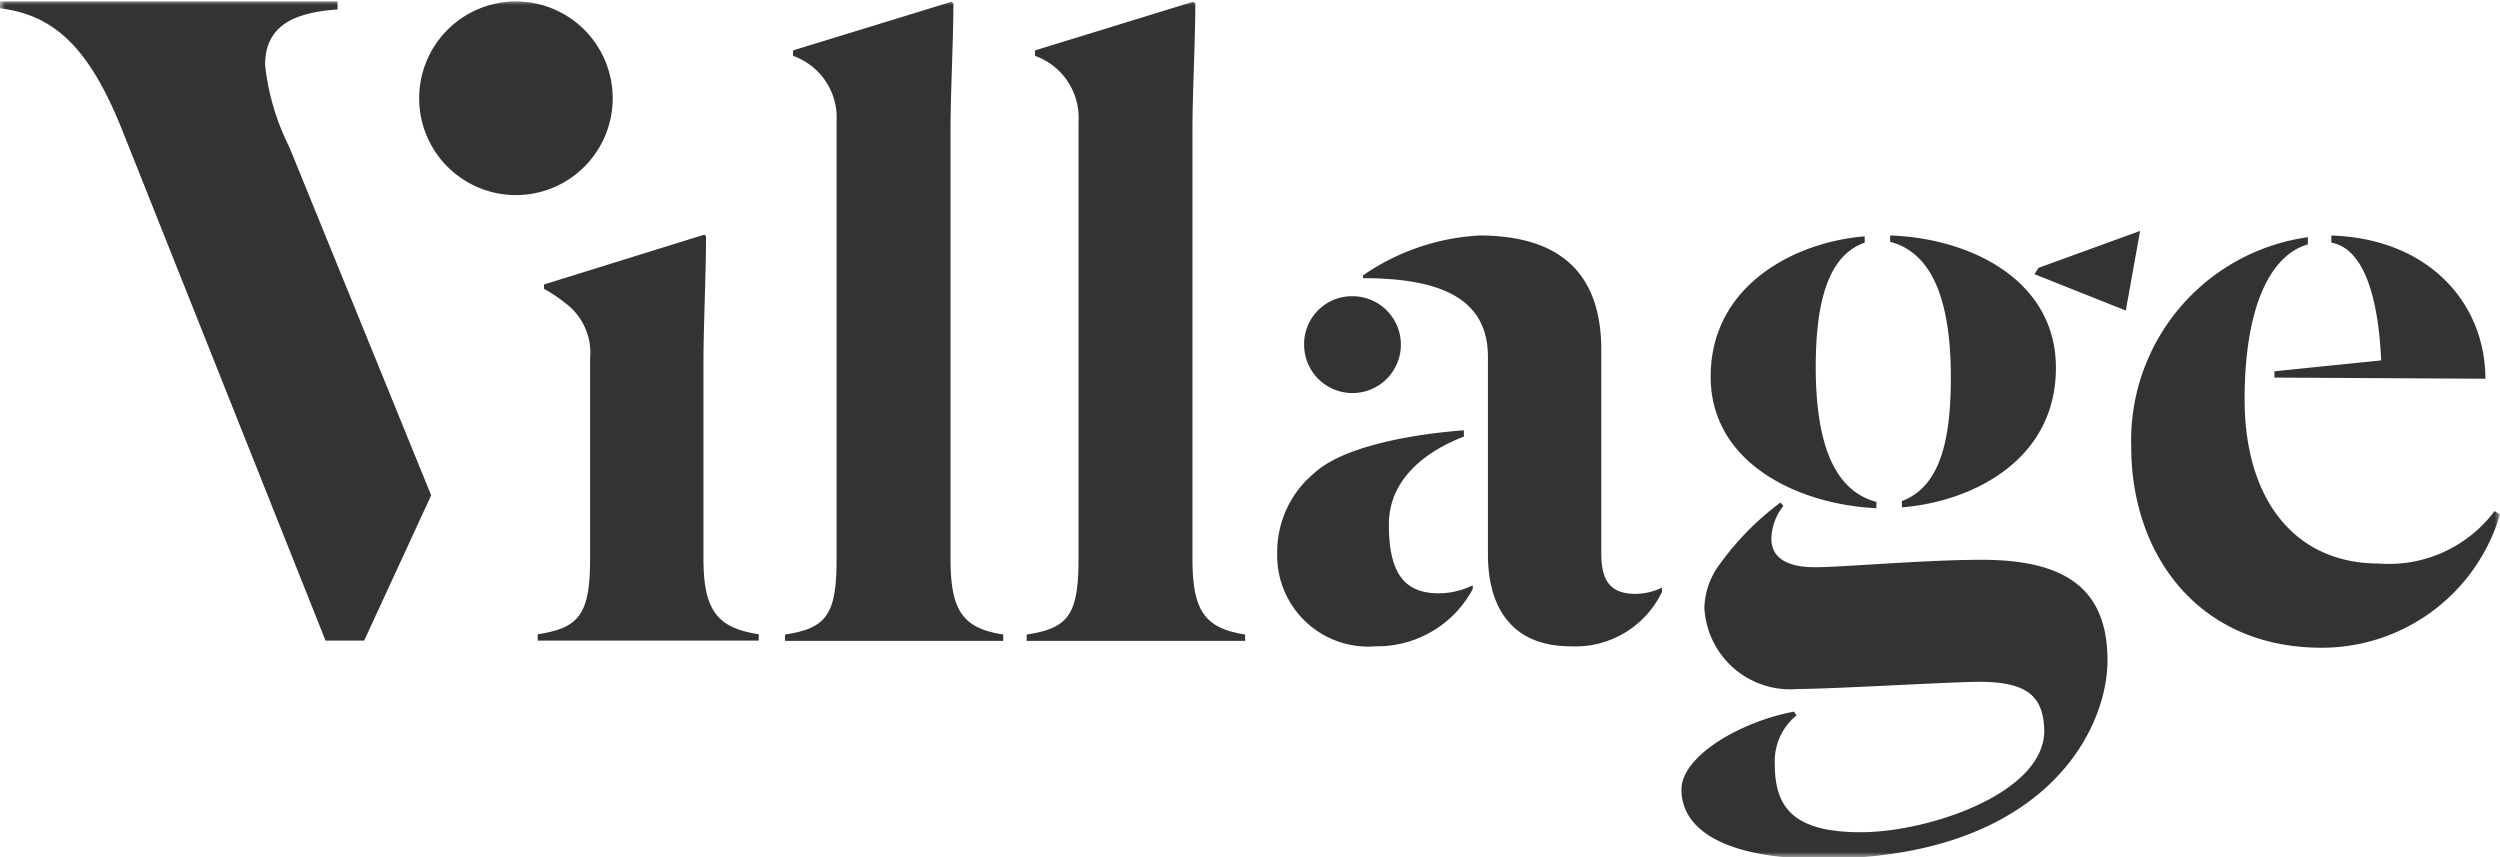 <svg xmlns="http://www.w3.org/2000/svg" width="245" height="84" fill="none"><g clip-path="url(#a)"><mask id="b" width="245" height="84" x="0" y="0" maskUnits="userSpaceOnUse" style="mask-type:luminance"><path fill="#fff" d="M245 0H0v84h245V0Z"/></mask><g fill="#333" mask="url(#b)"><path d="M57.828 35.15a6.067 6.067 0 0 0-2.385-5.418 15.73 15.73 0 0 0-2.132-1.432v-.42l15.712-4.886.168.169c0 3.65-.252 8.787-.252 12.353v19.259c0 5.25 1.515 6.766 5.415 7.383v.618h-21.66v-.618c4.068-.617 5.134-1.965 5.134-7.383V35.15Zm24.156-23.19a6.432 6.432 0 0 0-4.265-6.486v-.533L93.263.168l.168.168c0 3.65-.28 8.788-.28 12.353v42.113c0 5.25 1.347 6.766 5.163 7.383v.618h-21.38v-.618c4.068-.617 5.05-1.965 5.05-7.383V11.959Zm23.71 0a6.436 6.436 0 0 0-4.265-6.486v-.533L116.945.168l.196.168c0 3.65-.28 8.788-.28 12.353v42.113c0 5.25 1.346 6.766 5.162 7.383v.618h-21.408v-.618c4.097-.617 5.079-1.965 5.079-7.383V11.959Zm38.636 45.398v.364a10.608 10.608 0 0 1-9.512 5.615 8.912 8.912 0 0 1-6.881-2.426 8.937 8.937 0 0 1-2.77-6.754 10.016 10.016 0 0 1 3.647-7.805c2.806-2.583 9.428-3.79 14.646-4.183v.618c-2.132.814-7.351 3.256-7.351 8.619 0 4.716 1.487 6.738 4.882 6.738a7.603 7.603 0 0 0 3.339-.786ZM132.518 29.03a4.74 4.74 0 0 1 4.395 2.897 4.746 4.746 0 0 1-3.398 6.492 4.74 4.74 0 0 1-5.711-4.588 4.684 4.684 0 0 1 1.342-3.398 4.673 4.673 0 0 1 3.372-1.403Zm1.066-2.05a22.213 22.213 0 0 1 11.363-3.902c8.249 0 11.981 3.987 11.981 11.23v19.99c0 2.807 1.066 3.902 3.367 3.902a6.032 6.032 0 0 0 2.581-.618v.421a9.405 9.405 0 0 1-8.978 5.334c-5.219 0-8.081-3.2-8.081-9.04V34.982c0-5.615-4.433-7.72-12.233-7.72v-.282Zm92.588-3.032c-3.731 1.067-6.2 6.233-6.2 15.189 0 9.882 4.966 16.087 13.131 16.087a12.928 12.928 0 0 0 11.363-5.138l.533.337a18.226 18.226 0 0 1-6.57 9.436 18.203 18.203 0 0 1-10.91 3.619c-12.177 0-18.658-9.237-18.658-19.653a20.109 20.109 0 0 1 4.709-13.613 20.084 20.084 0 0 1 12.602-6.965v.701Zm-3.282 13.055v-.617l10.465-1.067c-.252-5.615-1.487-10.921-4.882-11.539v-.702c9.764.337 15.095 6.822 15.095 14.038l-20.678-.113Zm-31.707 0c0 6.598-1.235 10.753-4.798 12.1v.618c6.734-.533 15.095-4.52 15.095-13.672 0-8.62-8.418-12.718-16.246-12.97v.617c3.732.982 5.949 4.969 5.949 13.307Zm-7.293 12.802v-.617c-3.704-.983-5.948-4.886-5.948-13.224 0-6.485 1.262-10.949 4.798-12.184v-.618c-6.734.534-15.095 4.717-15.095 13.757 0 8.45 8.529 12.521 16.245 12.886Zm10.298 5.055c-5.612 0-13.664.729-16.33.729-2.216 0-4.265-.618-4.265-2.807a5.396 5.396 0 0 1 1.179-3.201l-.281-.337a27.634 27.634 0 0 0-5.948 6.036 7.47 7.47 0 0 0-1.515 4.268 8.435 8.435 0 0 0 2.878 5.934 8.414 8.414 0 0 0 6.269 2.039c3.563 0 14.926-.702 17.844-.702 4.967 0 6.145 1.684 6.313 4.52.337 6.289-11.223 10.22-17.985 10.22-6.762 0-8.417-2.584-8.417-6.683a5.794 5.794 0 0 1 2.132-4.772l-.252-.365c-5.247.982-11.027 4.351-11.027 7.636 0 4.015 4.377 6.542 12.43 6.766 22.727.477 29.32-12.297 29.32-19.428 0-7.13-4.265-9.854-12.345-9.854Zm5.582-28.61-.393.618 8.95 3.566 1.403-7.805-9.96 3.622ZM42.255 48.542l-6.566 14.234h-3.787L11.952 12.69C8.699 4.576 5.248 1.46 0 .814V.141h33.08v.786c-4.433.309-7.099 1.684-7.099 5.446a23.285 23.285 0 0 0 2.357 8.001l13.917 34.168ZM60.044 9.49a9.494 9.494 0 0 1-5.756 8.866 9.477 9.477 0 0 1-10.382-1.966A9.491 9.491 0 0 1 50.56.14a9.48 9.48 0 0 1 6.656 2.73 9.492 9.492 0 0 1 2.827 6.62Z"/></g></g><defs><clipPath id="a"><path fill="#fff" d="M0 0h245v84H0z"/></clipPath></defs></svg>